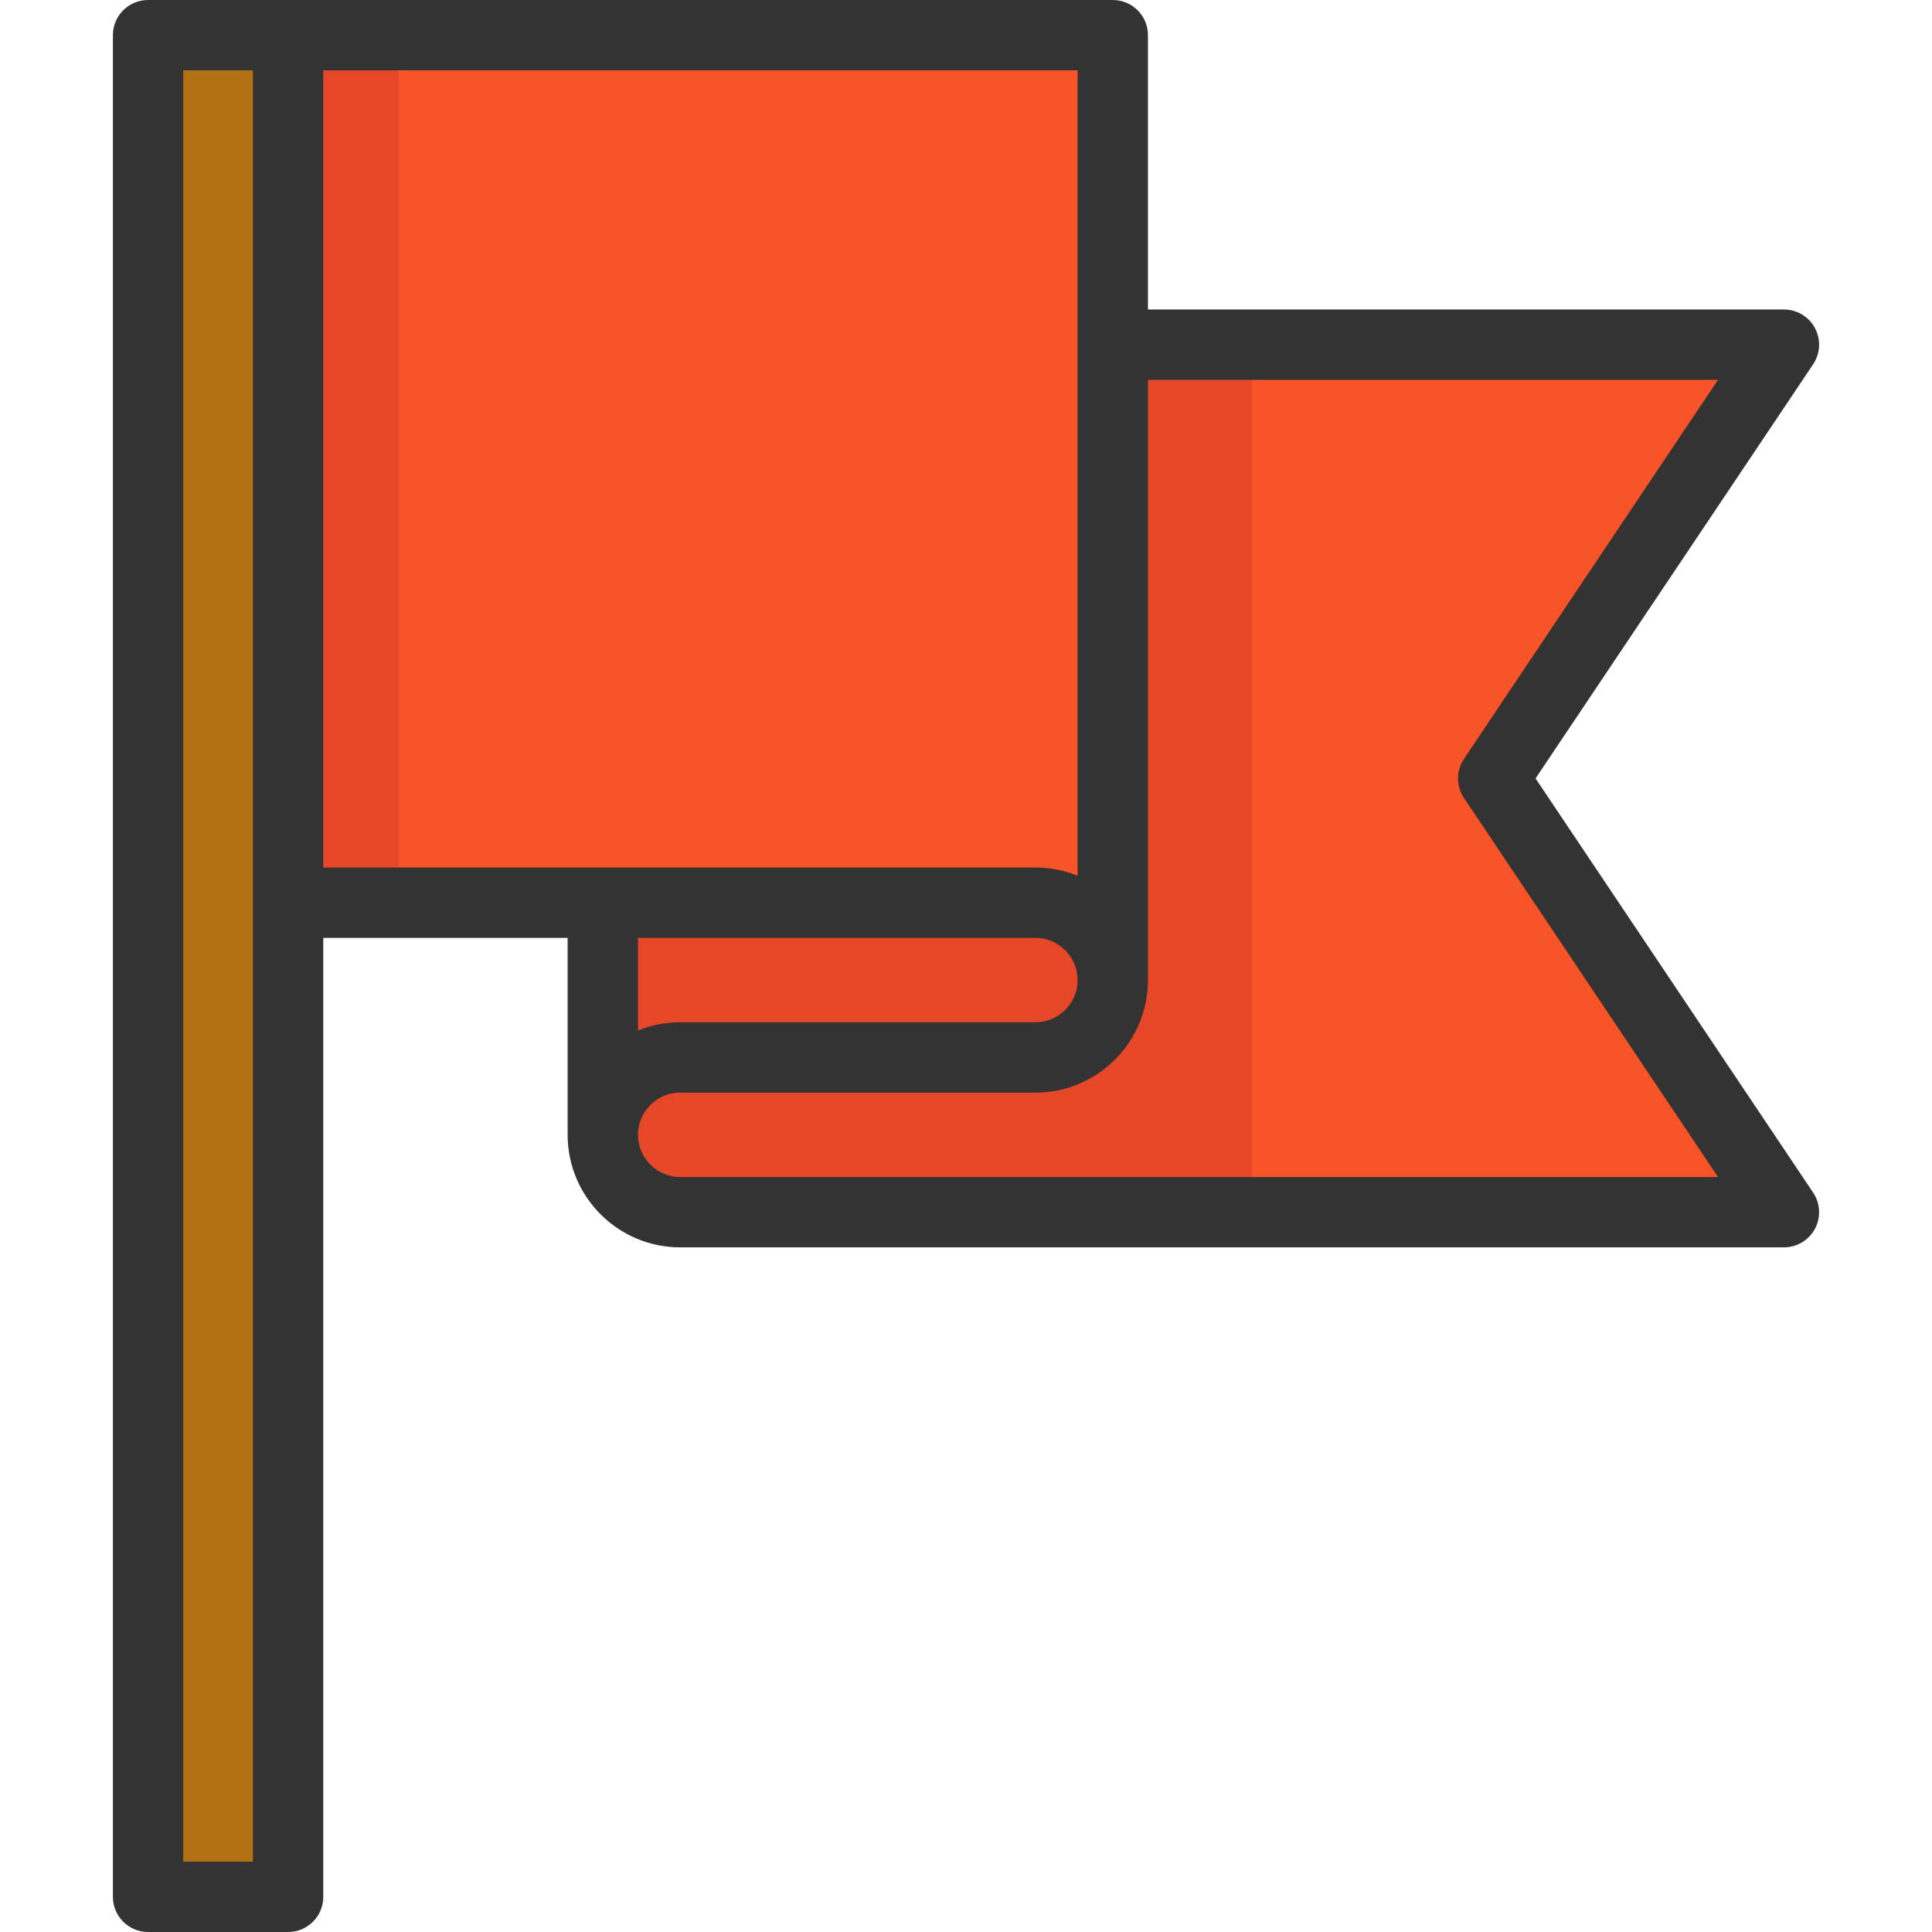 <?xml version="1.0" encoding="iso-8859-1"?>
<!-- Uploaded to: SVG Repo, www.svgrepo.com, Generator: SVG Repo Mixer Tools -->
<svg version="1.1" id="Layer_1" xmlns="http://www.w3.org/2000/svg" xmlns:xlink="http://www.w3.org/1999/xlink" 
	 viewBox="0 0 512 512" xml:space="preserve">
<path style="fill:#F95428;" d="M472.759,91.339L395.711,206.29l77.049,114.951H180.26c-11.334,0-20.505-9.184-20.505-20.505
	c0-5.654,2.299-10.787,6.002-14.503c3.703-3.703,8.836-6.002,14.503-6.002h94.136c11.321,0,20.505-9.184,20.505-20.505V91.339
	C294.901,91.339,472.759,91.339,472.759,91.339z"/>
<rect x="162.796" y="91.34" style="fill:#E54728;" width="169.01" height="230.86"/>
<path style="fill:#F95428;" d="M294.901,91.339v168.388c0-5.654-2.299-10.787-6.002-14.503c-3.716-3.703-8.836-6.002-14.503-6.002
	h-47.845h-66.796H76.344V9.319h218.557L294.901,91.339L294.901,91.339z"/>
<polygon style="fill:#B27214;" points="76.344,239.222 76.344,502.678 39.237,502.678 39.237,9.319 76.344,9.319 "/>
<g>
	<path style="fill:#E54728;" d="M288.899,245.224c3.703,3.716,6.002,8.848,6.002,14.503c0,11.321-9.184,20.505-20.505,20.505H180.26
		c-5.667,0-10.799,2.299-14.503,6.002c-3.703,3.716-6.002,8.848-6.002,14.503v-61.515h66.796h47.845
		C280.063,239.222,285.183,241.521,288.899,245.224z"/>
	<rect x="76.341" y="9.319" style="fill:#E54728;" width="29.291" height="229.903"/>
</g>
<path style="fill:#333333;" d="M406.934,206.291l73.569-109.762c1.916-2.858,2.101-6.54,0.482-9.578
	c-1.619-3.037-4.782-4.932-8.223-4.932H304.218V9.32c0-5.147-4.172-9.32-9.32-9.32H39.239c-5.149,0-9.32,4.173-9.32,9.32V502.68
	c0,5.147,4.172,9.32,9.32,9.32h37.11c5.149,0,9.32-4.173,9.32-9.32V248.544h64.761v52.194c0,16.446,13.38,29.825,29.825,29.825
	H472.76c3.442,0,6.603-1.896,8.223-4.932c1.621-3.036,1.434-6.718-0.482-9.578L406.934,206.291z M67.03,493.359H48.56V18.641h18.469
	v474.718H67.03z M85.671,18.641h199.906v213.438c-3.455-1.403-7.231-2.176-11.184-2.176H85.671V18.641z M274.393,248.544
	c6.168,0,11.184,5.018,11.184,11.184c0,6.166-5.017,11.184-11.184,11.184h-94.136c-3.954,0-7.728,0.78-11.184,2.185v-24.554H274.393
	z M180.257,311.922c-6.168,0-11.184-5.018-11.184-11.184c0-6.166,5.017-11.184,11.184-11.184h94.136
	c16.445,0,29.825-13.379,29.825-29.825V100.66h151.076L387.97,201.102c-2.103,3.139-2.103,7.239,0,10.379l67.324,100.441H180.257z"
	/>
</svg>
